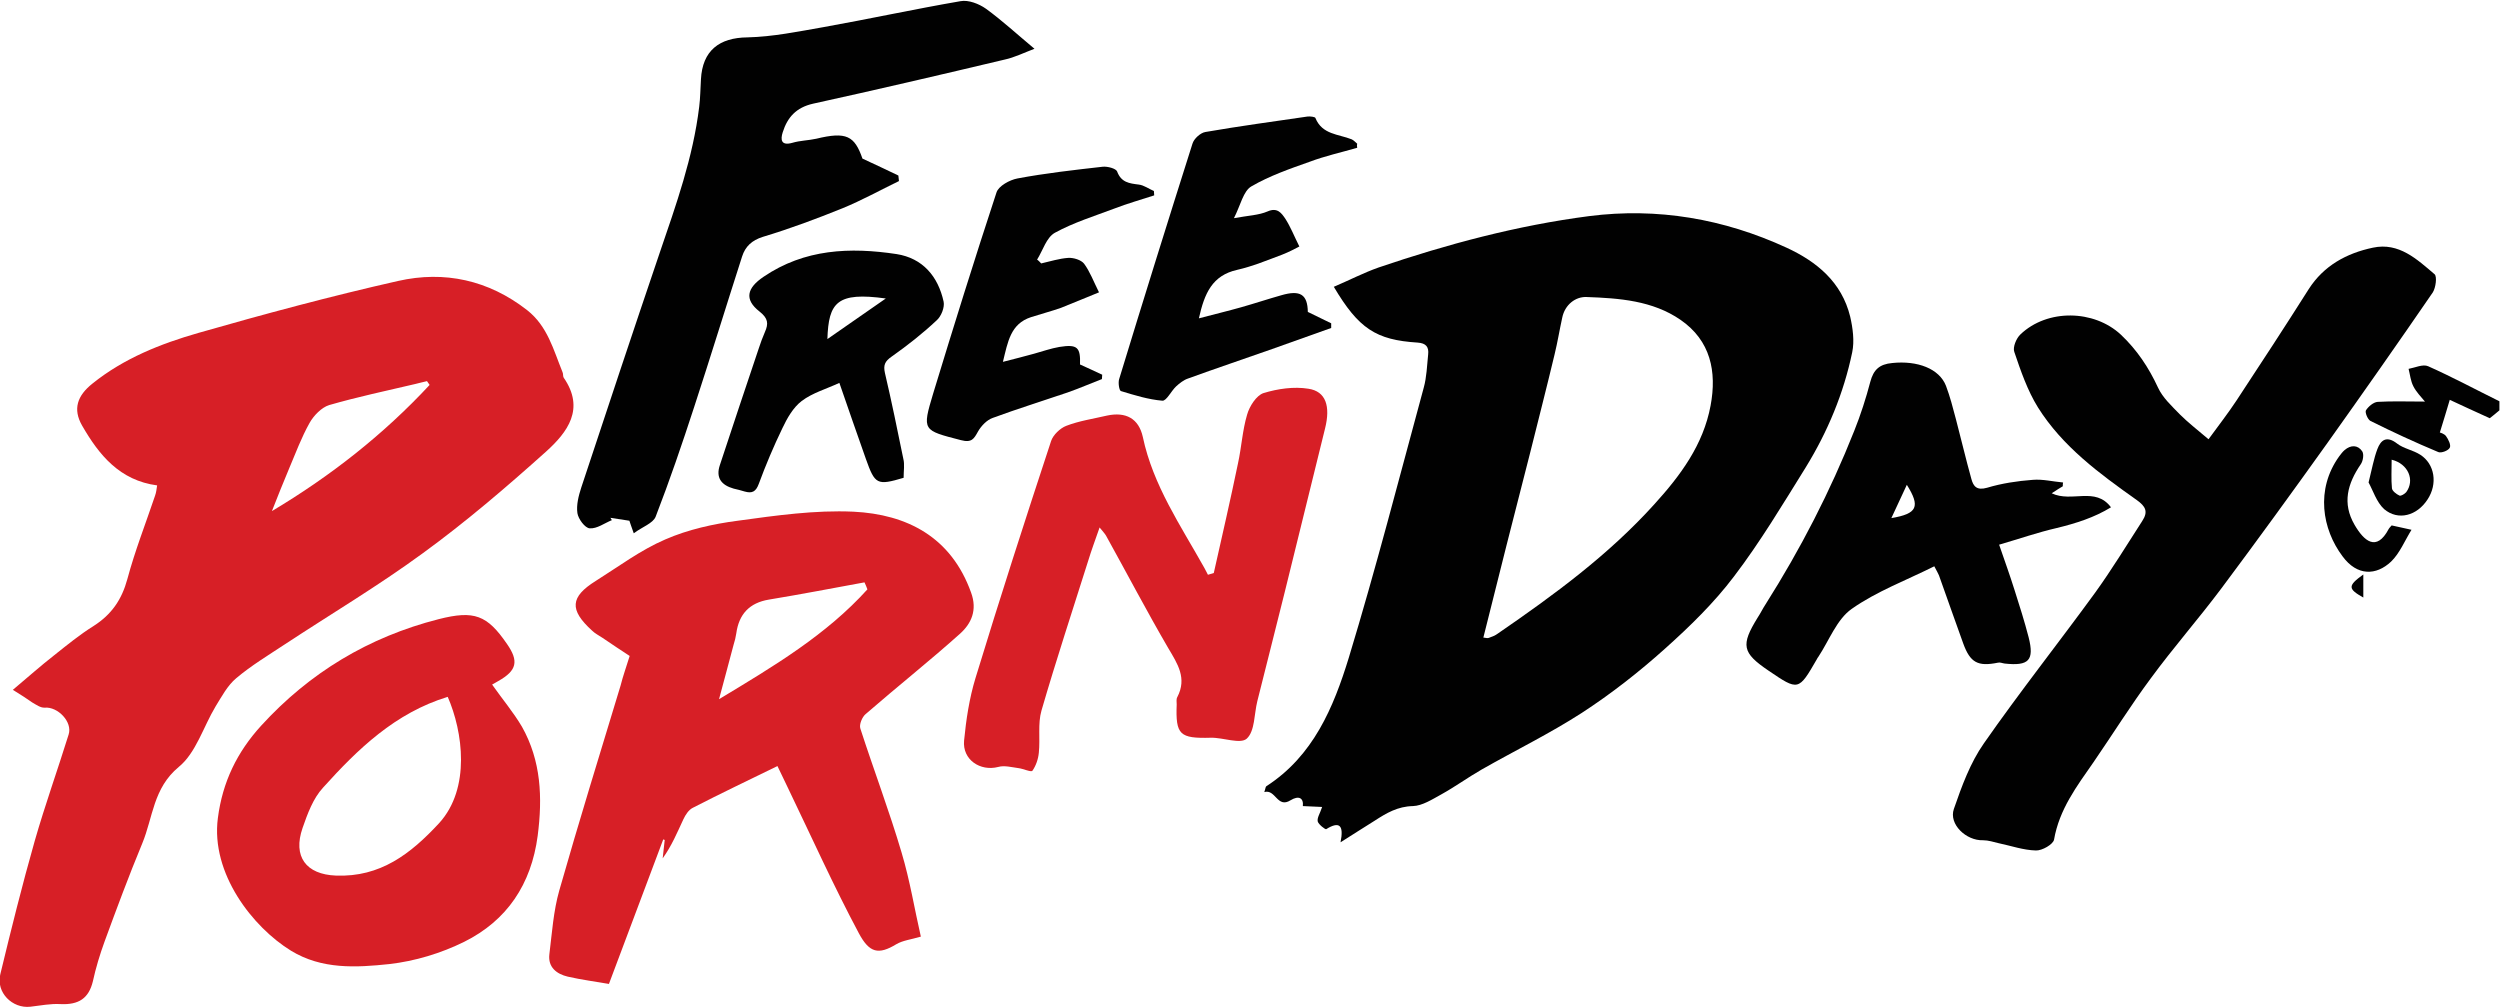 <?xml version="1.0" encoding="UTF-8" standalone="no"?>
<svg id="Layer_1" style="enable-background:new 0 0 856 345" xmlns="http://www.w3.org/2000/svg" xml:space="preserve" viewBox="0 0 856 345" version="1.1" y="0px" x="0px" xmlns:xlink="http://www.w3.org/1999/xlink">
<style type="text/css">
	.st0{fill:#010101;}
	.st1{fill:#D71F26;}
</style>
	<path class="st0" d="m855.8 140.5c-1.1 0.9-2.1 1.8-3.3 2.7-4.9-2.2-9.6-4.4-13.7-6.3-1.1 3.6-2.1 7.1-3.4 11.2 0.1 0 1.5 0.4 2.1 1.2 0.8 1.1 1.8 3.1 1.3 4-0.5 1-2.9 1.9-3.9 1.5-7.9-3.3-15.7-6.9-23.3-10.7-0.9-0.5-1.9-2.9-1.5-3.6 0.8-1.3 2.6-2.8 4-2.9 5.1-0.3 10.2-0.1 16.2-0.1-1.4-1.7-3-3.3-4-5.3-0.9-1.8-1.1-3.9-1.6-5.9 2.2-0.4 4.9-1.7 6.7-0.9 8.3 3.7 16.3 8 24.4 12v3.1z"/>
	<path class="st0" d="m456.7 98.2c5.4-2.3 10.2-4.8 15.3-6.6 23.5-8 47.5-14.4 72.1-17.6 23.4-3 46.1 0.9 67.6 10.8 10.4 4.8 18.9 11.8 21.8 23.6 0.9 3.9 1.5 8.4 0.7 12.2-2.9 14-8.4 27.2-15.9 39.4-7.9 12.7-15.6 25.6-24.6 37.4-6.8 9-15.1 17.1-23.6 24.7-8.9 8-18.5 15.5-28.5 22-11 7.1-22.9 12.9-34.3 19.4-4.7 2.7-9.1 5.9-13.8 8.5-3.1 1.7-6.5 3.9-9.7 4-5.2 0.1-9.1 2.4-13.1 5-3.6 2.3-7.2 4.5-11.7 7.4 1.2-5.9-0.4-7.3-4.9-4.5-0.3 0.2-2.6-1.6-2.9-2.6-0.3-1.3 0.8-2.8 1.5-5-2.1-0.1-4.1-0.2-6.6-0.3 0.3-2.8-1.4-3.7-4.2-2-4.6 2.9-5.1-3.9-9-2.8 0.4-1.1 0.4-1.8 0.7-2 16.1-10.4 23-27 28.2-43.9 9.3-30.6 17.3-61.7 25.7-92.6 1-3.6 1.1-7.5 1.5-11.3 0.3-2.6-0.7-3.9-3.6-4.1-14.3-0.9-20.2-4.8-28.7-19.1zm51.2 120.1c0.9 0.1 1.4 0.3 1.9 0.1 1.1-0.4 2.2-0.8 3.1-1.5 19.2-13.2 37.9-26.9 53.6-44.3 8.9-9.8 16.7-20.3 19.2-33.7 2.2-11.7 0-22.3-10.3-29.4-9.6-6.6-21-7.4-32.1-7.8-3.8-0.2-7.5 2.6-8.4 7.1-0.9 4.1-1.6 8.4-2.6 12.5-2.7 11.3-5.6 22.6-8.4 33.8-5.4 21-10.7 41.9-16 63.2z"/>
	<path class="st0" d="m756.2 150.4c3.5-4.8 6.7-8.9 9.6-13.3 8.3-12.6 16.6-25.3 24.7-38.1 5.2-8.1 13-12.3 22-14.2 8.9-1.9 15.1 4 21.1 9.1 0.9 0.8 0.4 4.6-0.6 6.2-11.8 17.2-23.8 34.3-35.9 51.3-12 16.8-24.2 33.6-36.6 50.2-7.8 10.4-16.4 20.2-24.1 30.7-6.9 9.3-13 19.1-19.6 28.7-5.7 8.2-11.7 16.1-13.5 26.5-0.3 1.6-4.1 3.8-6.2 3.7-4.3-0.1-8.5-1.6-12.8-2.5-1.7-0.4-3.5-1-5.3-1-5.8 0.2-11.8-5.5-10-10.7 2.7-7.8 5.6-15.8 10.3-22.5 12.2-17.5 25.5-34.3 38.1-51.6 5.7-7.9 10.8-16.3 16.1-24.5 2.1-3.2 1.2-5-1.9-7.2-12.7-9-25.4-18.3-33.8-31.7-3.6-5.8-5.9-12.5-8.1-19-0.6-1.6 0.7-4.7 2.1-6 9.2-8.8 25.2-8.5 34.4 0.1 5.5 5.2 9.5 11.2 12.7 18.1 1.6 3.5 4.7 6.3 7.5 9.2 2.7 2.7 5.9 5.2 9.8 8.5z"/>
	<path class="st0" d="m295.3 54.3c4.9 2.3 8.6 4 12.3 5.8 0.1 0.6 0.1 1.2 0.2 1.9-6.4 3.1-12.7 6.6-19.3 9.3-8.9 3.6-18 7-27.3 9.8-3.8 1.2-6 3.3-7.1 6.7-5.5 17.1-10.8 34.4-16.4 51.5-4.1 12.6-8.4 25.2-13.2 37.6-0.9 2.3-4.6 3.5-7.5 5.7-0.8-2.3-1.3-3.6-1.5-4.3-2.4-0.4-4.5-0.7-6.5-1 0.2 0.3 0.3 0.5 0.5 0.8-2.5 1-5.1 3-7.6 2.8-1.6-0.1-3.9-3.2-4.2-5.2-0.4-2.8 0.4-5.9 1.3-8.7 8.9-26.9 17.8-53.7 26.9-80.5 5.6-16.4 11.4-32.6 13.5-49.9 0.4-3.1 0.4-6.3 0.6-9.4 0.5-9.9 6.3-14.3 15.9-14.4 8.7-0.2 17.4-2 26-3.5 15.7-2.8 31.3-6.2 47-8.9 2.7-0.5 6.3 0.9 8.7 2.6 5.5 4 10.6 8.7 16.6 13.7-3.7 1.4-6.9 3-10.2 3.7-21.9 5.2-43.7 10.3-65.6 15.1-5.8 1.3-8.8 4.7-10.4 9.8-0.8 2.5-0.6 4.7 3.3 3.6 2.7-0.8 5.5-0.8 8.2-1.4 10.3-2.5 13.1-1 15.8 6.8z"/>
		<path class="st1" d="m4.4 236.2c5-4.2 9.5-8.2 14.1-11.8 4.4-3.5 8.8-7.1 13.6-10.1 6.1-3.9 9.6-9 11.5-16 2.6-9.7 6.3-19.1 9.5-28.6 0.4-1.1 0.5-2.2 0.7-3.5-12.8-1.7-19.9-10.4-25.7-20.5-3.2-5.6-1.7-10.2 3.6-14.4 10.7-8.6 23.3-13.6 36.2-17.3 22.7-6.5 45.4-12.6 68.4-17.8 15.9-3.6 31-0.3 44.2 10 7 5.5 9 13.6 12.1 21.2 0.3 0.6 0.1 1.4 0.4 1.9 7.4 10.7 1.3 18.7-6 25.3-13.6 12.2-27.5 24.1-42.2 34.8-15.3 11.2-31.6 20.9-47.4 31.3-5.6 3.7-11.4 7.2-16.5 11.5-3 2.5-5 6.3-7.1 9.7-4.2 7-6.7 15.9-12.6 20.7-8.8 7.3-8.8 17.3-12.5 26.2-4.6 11.1-8.8 22.4-12.9 33.6-1.6 4.4-3 9-4 13.6-1.4 5.8-4.8 8.1-11.1 7.8-3.4-0.2-6.8 0.5-10.3 0.9-6.2 0.7-11.8-4.9-10.3-11.1 3.7-15.3 7.5-30.6 11.8-45.7 3.5-12.2 7.8-24.2 11.6-36.4 1.4-4.3-3.7-9.6-8.2-9.2-1.4 0.1-2.9-1-4.3-1.8-1.7-1.2-3.5-2.4-6.6-4.3zm142.7-104.4c-0.3-0.4-0.6-0.9-0.9-1.3-1.4 0.3-2.8 0.7-4.1 1-9.8 2.3-19.7 4.4-29.4 7.2-2.6 0.8-5.3 3.6-6.7 6.1-2.8 5-4.8 10.4-7 15.6-2 4.8-4 9.7-5.9 14.6 20.1-12 38.2-26.2 54-43.2z"/>
		<path class="st1" d="m215.6 224.6c-2.9-1.9-6.1-4-9.3-6.2-1.2-0.8-2.6-1.5-3.6-2.5-7.8-7.1-7.5-11.5 1.3-17 7.8-4.9 15.4-10.6 23.8-14.2 7.8-3.4 16.4-5.3 24.8-6.4 13.1-1.8 26.5-3.7 39.6-3.1 18.4 0.9 33.5 8.7 40.3 27.7 2.2 6 0.1 10.6-3.8 14.1-10.5 9.4-21.6 18.2-32.3 27.5-1.2 1-2.3 3.6-1.8 5 4.6 14.2 9.9 28.2 14.1 42.4 2.9 9.7 4.5 19.7 6.6 28.8-3.4 1-6.2 1.3-8.4 2.6-6.1 3.7-9.2 3-12.8-3.7-8.7-16.3-16.3-33.2-24.3-49.8-1.1-2.4-2.3-4.7-3.6-7.5-9.8 4.8-19.5 9.4-29 14.3-1.4 0.7-2.5 2.4-3.2 3.9-2.1 4.5-4 9.1-7.1 13.4 0.2-2.1 0.5-4.2 0.7-6.3-0.2-0.1-0.4-0.1-0.5-0.2-6.3 16.8-12.6 33.6-18.6 49.5-4.5-0.8-9.3-1.4-14.1-2.5-3.8-0.9-6.8-3.2-6.3-7.6 0.9-7.3 1.4-14.9 3.4-21.9 6.7-23.5 13.9-46.8 21-70.2 0.8-3.2 1.9-6.2 3.1-10.1zm30.6 14.8c19.1-11.5 36.8-22.1 50.8-37.6-0.3-0.8-0.6-1.6-1-2.4-10.9 2-21.8 4.1-32.7 5.9-6.7 1.1-10.3 5-11.2 11.6-0.2 1.3-0.5 2.6-0.9 3.8-1.5 5.8-3.1 11.5-5 18.7z"/>
		<path class="st1" d="m168.5 234.4c3.6 5.1 7.3 9.5 10.2 14.4 6.6 11.7 7.1 24.3 5.4 37.4-2.2 16.6-10.5 29-25.2 36.3-7.9 3.9-16.8 6.6-25.6 7.6-11.3 1.2-23.1 1.9-33.7-4.6-13-8-27.5-26.4-25-45.4 1.6-12.4 6.6-22.6 14.8-31.6 16.6-18.2 36.9-30.4 60.8-36.5 12.2-3.1 16.6-1.4 23.4 8.5 4.1 5.9 3.4 9.1-3 12.7-0.6 0.3-1.1 0.7-2.1 1.2zm-15.2 4.2c-18 5.5-30.8 17.9-42.7 31.1-3.4 3.7-5.3 8.9-7 13.8-3.4 9.8 1.2 15.9 11.4 16.3 15.2 0.6 25.6-7.4 35.4-18 10.8-11.9 8.1-31.3 2.9-43.2z"/>
		<path class="st1" d="m415.6 196.2c2.8-12.5 5.7-25 8.3-37.6 1.2-5.5 1.5-11.2 3.1-16.6 0.8-2.9 3.2-6.6 5.6-7.4 4.9-1.5 10.4-2.3 15.4-1.5 6 0.9 7.6 6 5.7 13.6-4.6 18.7-9.2 37.3-13.8 56-3.1 12.5-6.3 25-9.4 37.4-1.1 4.4-0.8 10.2-3.6 12.8-2.2 2-8.1-0.4-12.3-0.3-10.7 0.3-12.1-1-11.7-11.4 0-0.8-0.2-1.8 0.2-2.5 3.4-6.5 0.1-11.4-3.1-16.8-7.4-12.7-14.2-25.7-21.3-38.5-0.4-0.7-1-1.3-2.2-2.8-1.5 4.3-2.8 7.8-3.9 11.4-5.4 17.1-11 34.1-16 51.3-1.3 4.5-0.4 9.6-0.9 14.4-0.2 2.2-1 4.5-2.2 6.2-0.4 0.6-3.1-0.7-4.8-0.9-2.3-0.3-4.8-1-6.9-0.4-6.2 1.6-12.3-2.5-11.7-9 0.7-7.2 1.8-14.5 3.9-21.4 8.3-27.2 17-54.2 25.9-81.2 0.7-2.1 3.1-4.4 5.2-5.2 4.4-1.7 9.2-2.4 13.9-3.5 6.5-1.4 10.9 1 12.3 7.3 3.5 16.6 13 30.4 21.1 44.9 0.4 0.7 0.8 1.5 1.2 2.3 0.6-0.2 1.3-0.4 2-0.6z"/>
	<path class="st0" d="m706.3 166.5c-1 0.6-2 1.2-3.8 2.4 6.9 3.3 14.9-2.4 20.3 4.8-5.7 3.5-12 5.5-18.6 7.1-6.5 1.5-12.8 3.7-19.7 5.7 1.9 5.5 3.7 10.5 5.3 15.6 1.7 5.3 3.4 10.7 4.8 16.1 2 7.9 0.1 9.9-8.2 9-0.8-0.1-1.6-0.5-2.3-0.3-6.9 1.4-9.5 0-11.9-6.6-2.8-7.7-5.5-15.5-8.3-23.3-0.3-0.7-0.7-1.4-1.6-3.1-9.6 4.8-19.8 8.6-28.3 14.6-5.1 3.6-7.7 10.8-11.4 16.4-0.2 0.3-0.4 0.5-0.5 0.8-6.3 10.9-6.3 10.9-16.6 3.9-9-6.1-9.5-8.7-3.7-18.1 1-1.5 1.8-3.2 2.8-4.7 11.9-18.8 22.1-38.6 30.3-59.3 2.2-5.5 4-11.1 5.5-16.8 1.1-4.1 3.1-6 7.5-6.4 8.6-0.9 16.1 1.9 18.4 7.8 1.4 3.7 2.4 7.6 3.4 11.4 1.8 6.8 3.4 13.7 5.3 20.5 0.7 2.6 1.9 4 5.4 3 5-1.5 10.3-2.3 15.6-2.7 3.4-0.3 6.9 0.6 10.4 0.9-0.1 0.3-0.1 0.8-0.1 1.3zm-53.4-0.5c-1.8 3.9-3.5 7.5-5.3 11.4 8.9-1.5 10-3.9 5.3-11.4z"/>
	<path class="st0" d="m464.7 50.6c-5.5 1.6-11 2.8-16.3 4.8-6.8 2.4-13.7 4.8-19.9 8.4-2.8 1.6-3.7 6.4-6 10.9 4.9-0.9 8.5-1 11.5-2.3 3.4-1.5 4.8 0.6 6.1 2.5 1.8 2.8 3 5.9 4.8 9.5-1.3 0.7-3.6 1.9-5.9 2.8-5.1 1.9-10.1 4-15.4 5.2-8.5 1.9-11.2 8-13.1 16.6 5.3-1.4 9.9-2.5 14.5-3.8s9.1-2.8 13.7-4.1c6.5-1.9 9-0.3 9.1 5.7 2.6 1.3 5.3 2.6 8 3.9v1.6c-6.7 2.4-13.5 4.8-20.2 7.2-9.6 3.4-19.2 6.6-28.8 10.1-1.5 0.5-2.9 1.6-4.1 2.7-1.7 1.6-3.3 5-4.7 4.9-4.8-0.4-9.6-1.9-14.2-3.3-0.6-0.2-1-2.9-0.6-4.1 8.2-26.9 16.6-53.8 25.1-80.6 0.5-1.7 2.7-3.7 4.4-4 11.6-2 23.3-3.6 35-5.3 0.9-0.1 2.6 0.1 2.7 0.5 2.3 5.7 7.9 5.5 12.4 7.3 0.7 0.3 1.3 1 1.9 1.5-0.1 0.3-0.1 0.9 0 1.4z"/>
	<path class="st0" d="m309.4 163.6c-9.1 2.7-9.8 2.3-12.9-6.4-3-8.5-6-17.1-9.1-26.1-4.5 2.1-9.2 3.4-12.9 6.2-2.9 2.2-5 5.9-6.6 9.3-3 6.2-5.7 12.6-8.1 19.1-1 2.7-2.3 3.3-4.8 2.6-1.3-0.4-2.5-0.7-3.8-1-4.2-1.2-6.2-3.7-4.7-8.1 4.4-13.3 8.8-26.6 13.3-39.9 0.6-1.9 1.3-3.7 2.1-5.6 1.3-2.9 1.1-4.7-1.8-7-5.4-4.2-4.3-8.1 1.3-11.9 14.1-9.6 29.7-10.2 45.6-7.8 8.9 1.4 14.2 7.6 16.1 16.3 0.4 1.9-0.8 5-2.4 6.4-4.8 4.5-10 8.6-15.4 12.4-2.3 1.6-2.9 2.9-2.3 5.6 2.3 9.8 4.3 19.6 6.3 29.4 0.5 1.9 0.1 4.1 0.1 6.5zm-26.1-47.5c6.6-4.6 12.8-8.9 20-13.9-16.7-2.3-19.6 1.3-20 13.9z"/>
	<path class="st0" d="m356.5 90.2c3.1-0.7 6.2-1.7 9.3-1.9 1.8-0.1 4.4 0.7 5.4 2 2 2.7 3.2 6 5.1 9.8-3.8 1.5-8.4 3.5-13 5.3-3.4 1.2-6.9 2.1-10.3 3.2-7 2.3-7.9 8.4-9.6 15.3 4-1 7.4-1.9 10.7-2.8 2.9-0.8 5.7-1.8 8.6-2.3 6.2-1 7.3 0.1 7.1 6 2.6 1.2 5.1 2.3 7.6 3.5 0 0.5-0.1 1-0.1 1.5-3.9 1.5-7.8 3.2-11.8 4.6-8.5 2.9-17.2 5.6-25.6 8.7-2 0.7-3.9 2.7-5 4.6-1.4 2.5-2.1 4-5.9 3-13.1-3.4-13.3-3.2-9.5-15.9 7-23 14.2-46.1 21.7-68.9 0.7-2.2 4.5-4.3 7.2-4.8 9.6-1.8 19.4-2.9 29.1-4 1.7-0.2 4.6 0.6 5 1.6 1.4 3.8 4.2 4.1 7.4 4.5 1.8 0.2 3.5 1.5 5.2 2.2 0 0.5 0.1 1 0.1 1.5-4.6 1.5-9.2 2.8-13.6 4.5-6.9 2.6-14 4.8-20.4 8.3-2.9 1.6-4.1 6-6.1 9.2 0.5 0.3 0.9 0.8 1.4 1.3z"/>
	<path class="st0" d="m818.9 179.9c2.2 0.5 4 0.9 6.8 1.5-2.3 3.7-4 8-7 10.9-5.1 4.8-11.6 5-16.6-1.8-7-9.3-9.3-22.9-1.2-34.2 0.6-0.8 1.2-1.6 1.9-2.2 2.1-1.8 4.5-1.8 6 0.4 0.7 1 0.3 3.4-0.5 4.5-4.5 6.6-6.4 13.3-2.1 20.7 3.2 5.5 7.5 9.4 11.7 1.4 0.3-0.5 0.8-0.9 1-1.2z"/>
	<path class="st0" d="m811 165.2c1.2-4.8 1.8-8.2 3-11.4s3.2-4.7 6.8-1.9c2.2 1.7 5.4 2.2 7.9 3.8 5 3.2 6 10 2.5 15.3-3.6 5.6-10.1 7.4-14.9 3.3-2.6-2.4-3.8-6.4-5.3-9.1zm7.9-7.8c0 3.5-0.2 6.7 0.1 9.8 0.1 0.9 1.5 2 2.6 2.5 0.5 0.2 1.8-0.6 2.3-1.2 3-4.1 0.7-9.7-5-11.1z"/>
	<path class="st0" d="m809.2 196.7v7.9c-5.3-3-5.4-4 0-7.9z"/>
</svg>
